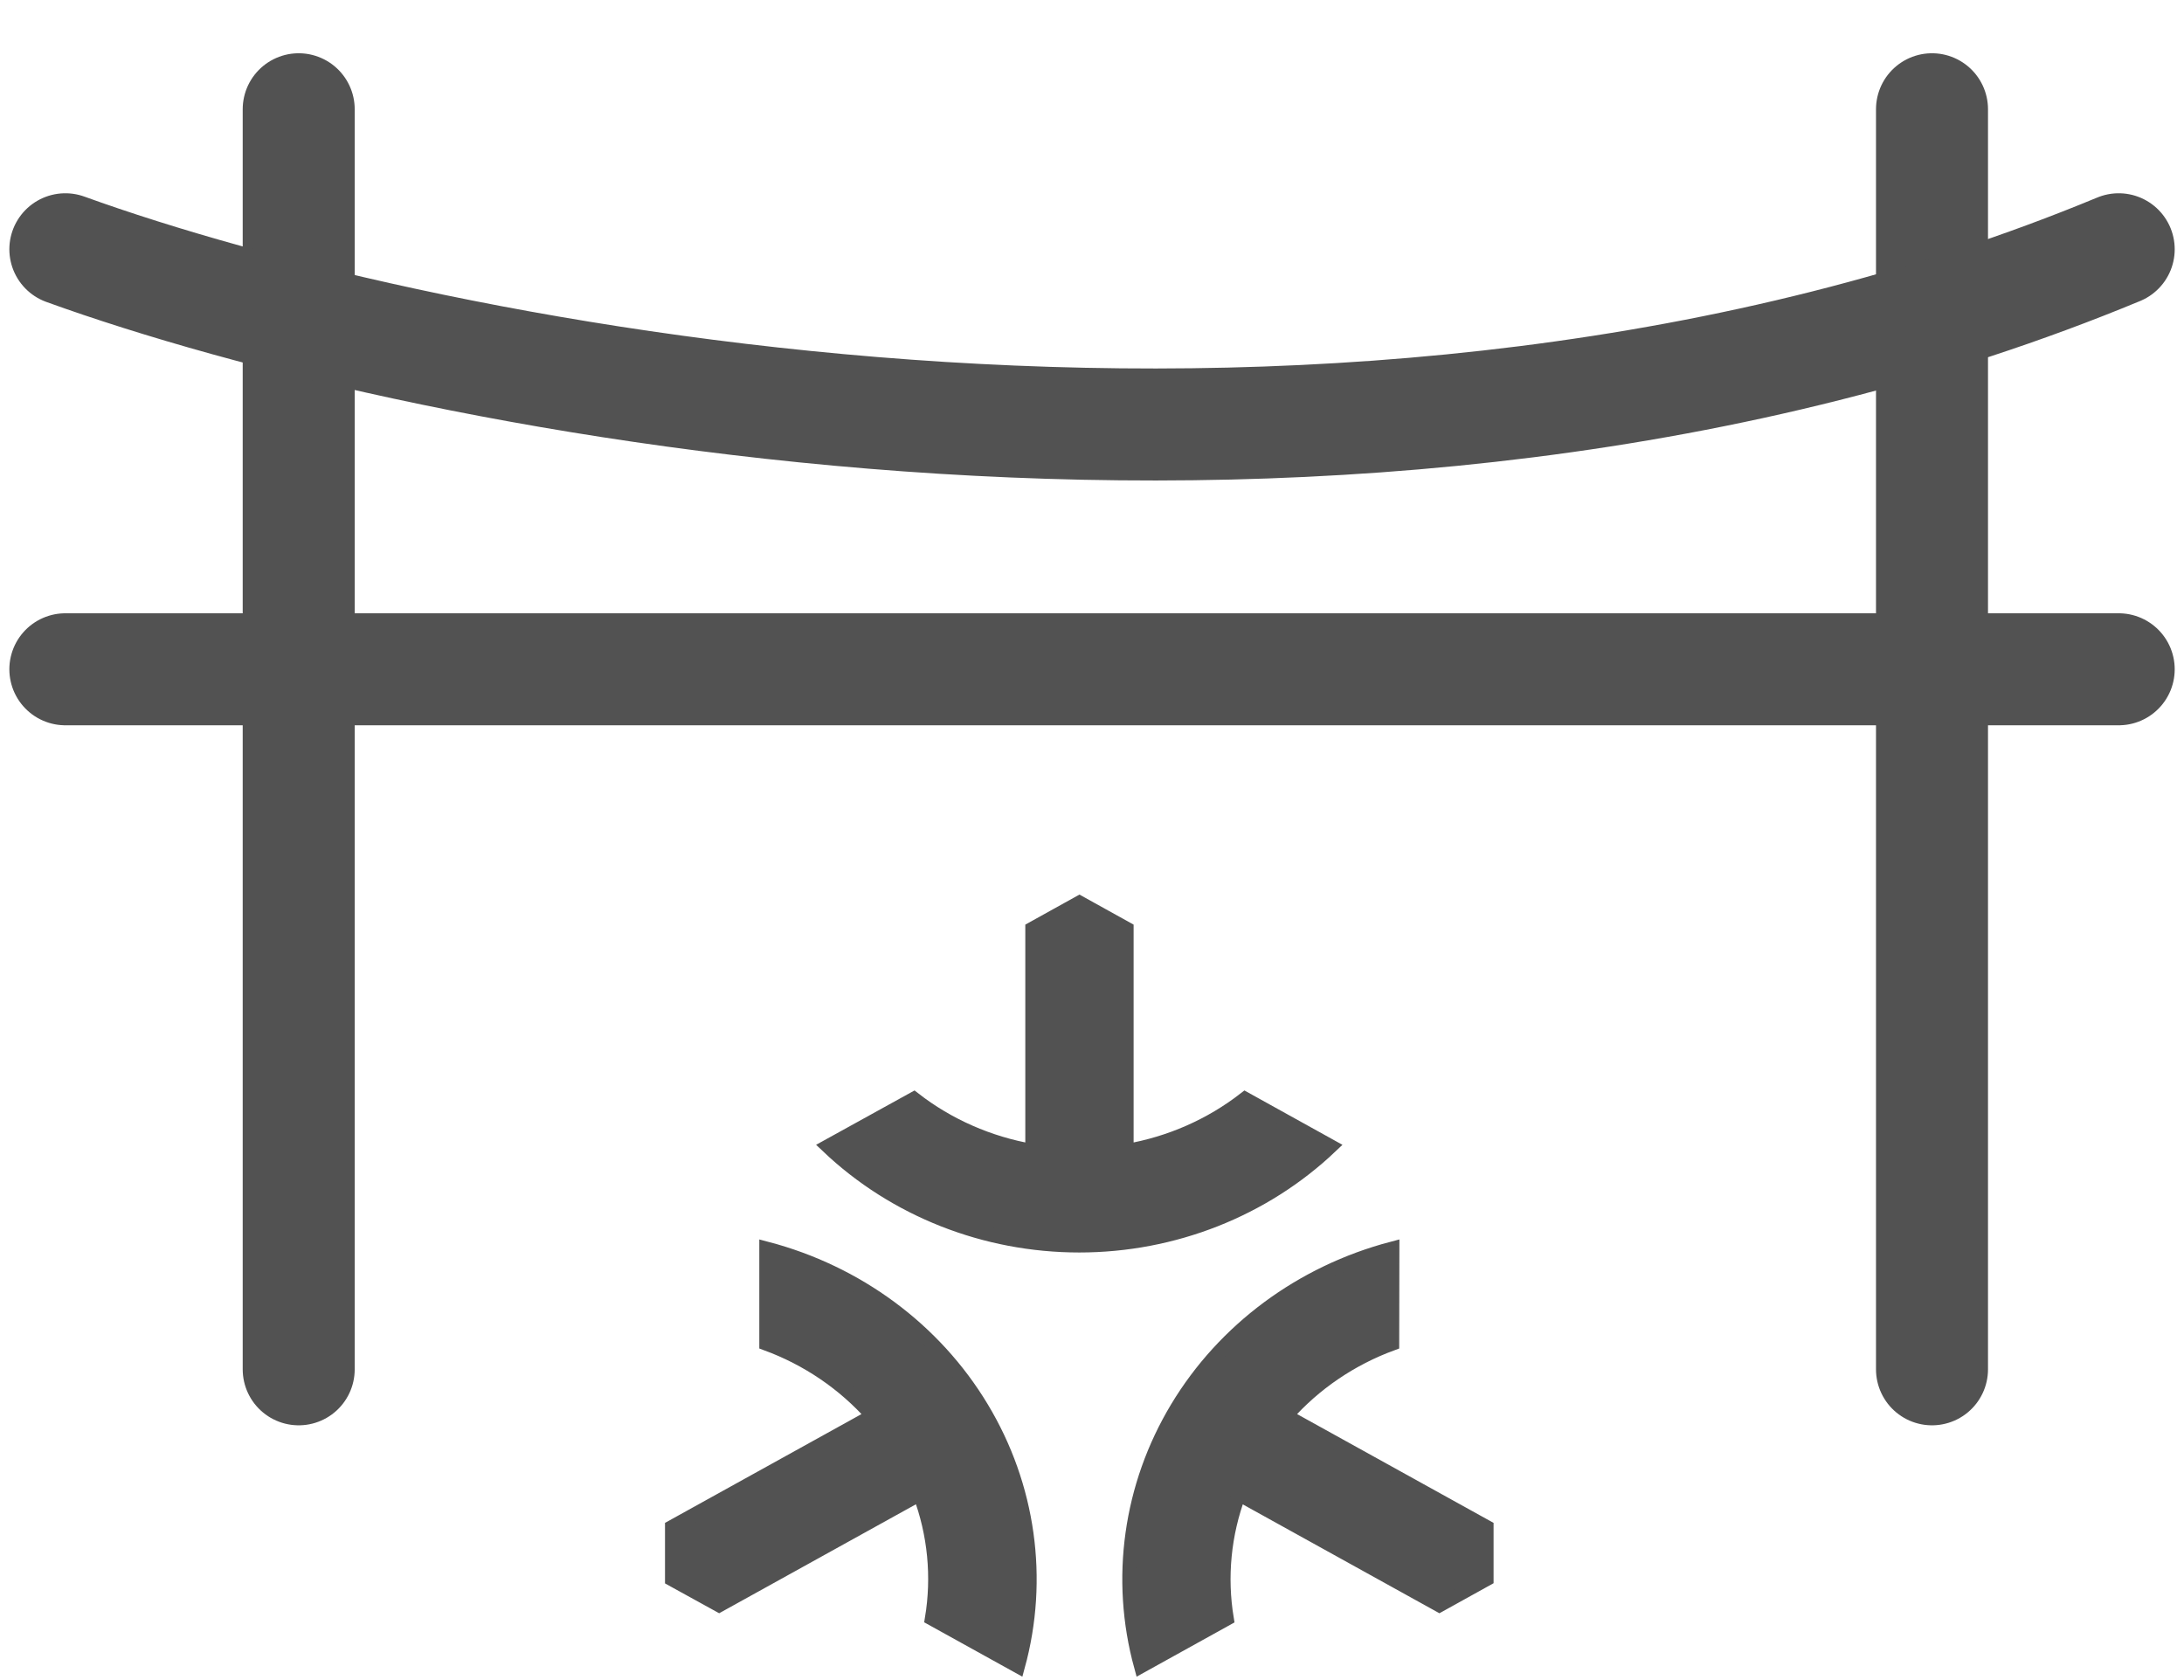 <svg width="39" height="30" viewBox="0 0 39 30" fill="none" xmlns="http://www.w3.org/2000/svg">
<path d="M16.319 19.621C16.931 20.097 17.659 20.417 18.434 20.551V16.584L19.276 16.117L20.118 16.584V20.551C20.894 20.417 21.621 20.097 22.233 19.621L23.763 20.469C22.568 21.604 20.954 22.24 19.273 22.24C17.591 22.24 15.978 21.604 14.783 20.469L16.319 19.621ZM18.178 29.753C18.605 28.193 18.372 26.534 17.53 25.138C16.689 23.741 15.307 22.719 13.684 22.294V23.992C14.42 24.262 15.073 24.706 15.583 25.283L12 27.267V28.2L12.842 28.664L16.425 26.68C16.691 27.391 16.765 28.155 16.641 28.902L18.178 29.753ZM24.864 22.294C23.243 22.72 21.862 23.742 21.021 25.139C20.181 26.535 19.948 28.194 20.375 29.753L21.907 28.904C21.784 28.158 21.858 27.394 22.124 26.682L25.704 28.664L26.546 28.197V27.267L22.963 25.283C23.472 24.706 24.125 24.262 24.861 23.992L24.864 22.294Z" fill="#525252" stroke="#525252" stroke-width="0.25"/>
<path d="M5.334 1.951V24.451" stroke="#525252" stroke-width="2" stroke-linecap="round" stroke-linejoin="round"/>
<path d="M34.5 1.951V24.451" stroke="#525252" stroke-width="2" stroke-linecap="round" stroke-linejoin="round"/>
<path d="M1.167 4.451C7.695 6.812 24.167 10.118 37.834 4.451" stroke="#525252" stroke-width="2" stroke-linecap="round" stroke-linejoin="round"/>
<path d="M1.167 11.951C7.417 11.951 23.667 11.951 37.834 11.951" stroke="#525252" stroke-width="2" stroke-linecap="round" stroke-linejoin="round"/>
</svg>
